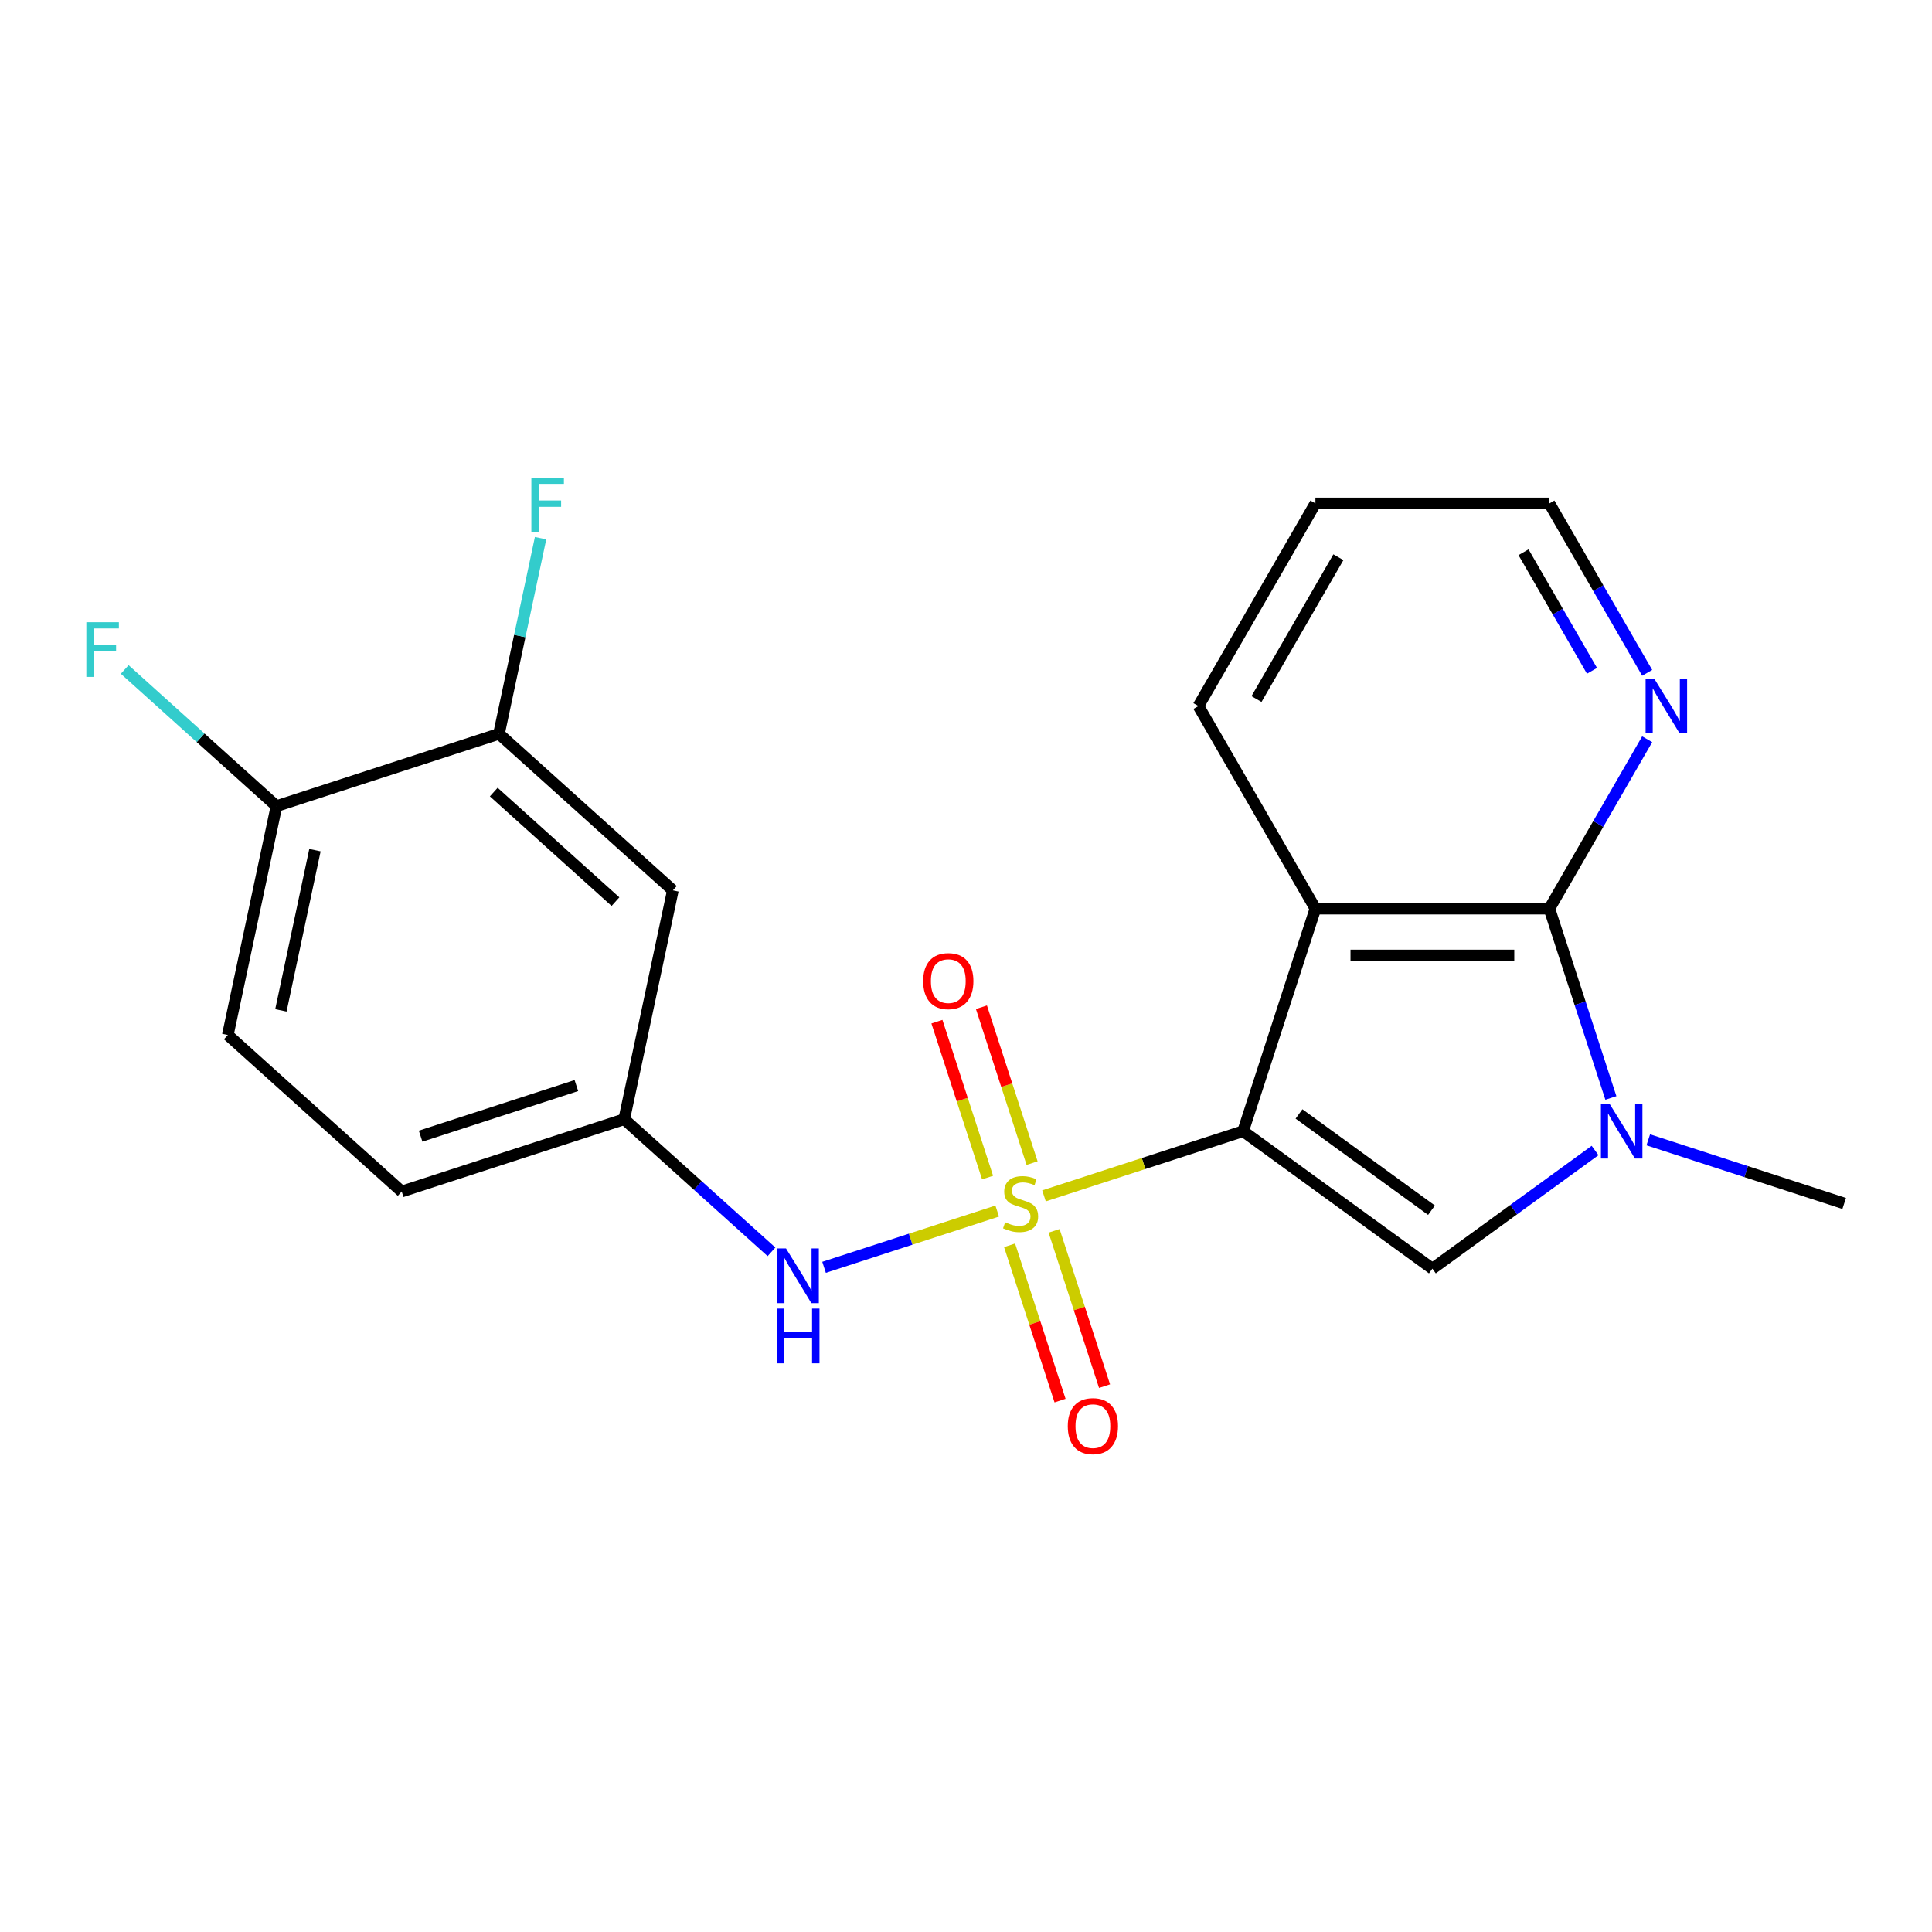<?xml version='1.0' encoding='iso-8859-1'?>
<svg version='1.1' baseProfile='full'
              xmlns='http://www.w3.org/2000/svg'
                      xmlns:rdkit='http://www.rdkit.org/xml'
                      xmlns:xlink='http://www.w3.org/1999/xlink'
                  xml:space='preserve'
width='1000px' height='1000px' viewBox='0 0 1000 1000'>
<!-- END OF HEADER -->
<rect style='opacity:1.0;fill:#FFFFFF;stroke:none' width='1000' height='1000' x='0' y='0'> </rect>
<path class='bond-0' d='M 643.43,585.493 L 591.898,602.237' style='fill:none;fill-rule:evenodd;stroke:#000000;stroke-width:6px;stroke-linecap:butt;stroke-linejoin:miter;stroke-opacity:1' />
<path class='bond-0' d='M 591.898,602.237 L 540.366,618.981' style='fill:none;fill-rule:evenodd;stroke:#CCCC00;stroke-width:6px;stroke-linecap:butt;stroke-linejoin:miter;stroke-opacity:1' />
<path class='bond-1' d='M 643.43,585.493 L 680.852,470.32' style='fill:none;fill-rule:evenodd;stroke:#000000;stroke-width:6px;stroke-linecap:butt;stroke-linejoin:miter;stroke-opacity:1' />
<path class='bond-2' d='M 643.43,585.493 L 741.402,656.673' style='fill:none;fill-rule:evenodd;stroke:#000000;stroke-width:6px;stroke-linecap:butt;stroke-linejoin:miter;stroke-opacity:1' />
<path class='bond-2' d='M 672.362,576.576 L 740.942,626.402' style='fill:none;fill-rule:evenodd;stroke:#000000;stroke-width:6px;stroke-linecap:butt;stroke-linejoin:miter;stroke-opacity:1' />
<path class='bond-5' d='M 516.151,626.848 L 471.343,641.407' style='fill:none;fill-rule:evenodd;stroke:#CCCC00;stroke-width:6px;stroke-linecap:butt;stroke-linejoin:miter;stroke-opacity:1' />
<path class='bond-5' d='M 471.343,641.407 L 426.535,655.966' style='fill:none;fill-rule:evenodd;stroke:#0000FF;stroke-width:6px;stroke-linecap:butt;stroke-linejoin:miter;stroke-opacity:1' />
<path class='bond-6' d='M 522.559,644.564 L 535.619,684.758' style='fill:none;fill-rule:evenodd;stroke:#CCCC00;stroke-width:6px;stroke-linecap:butt;stroke-linejoin:miter;stroke-opacity:1' />
<path class='bond-6' d='M 535.619,684.758 L 548.679,724.952' style='fill:none;fill-rule:evenodd;stroke:#FF0000;stroke-width:6px;stroke-linecap:butt;stroke-linejoin:miter;stroke-opacity:1' />
<path class='bond-6' d='M 545.594,637.08 L 558.654,677.274' style='fill:none;fill-rule:evenodd;stroke:#CCCC00;stroke-width:6px;stroke-linecap:butt;stroke-linejoin:miter;stroke-opacity:1' />
<path class='bond-6' d='M 558.654,677.274 L 571.713,717.468' style='fill:none;fill-rule:evenodd;stroke:#FF0000;stroke-width:6px;stroke-linecap:butt;stroke-linejoin:miter;stroke-opacity:1' />
<path class='bond-7' d='M 534.204,602.025 L 521.095,561.681' style='fill:none;fill-rule:evenodd;stroke:#CCCC00;stroke-width:6px;stroke-linecap:butt;stroke-linejoin:miter;stroke-opacity:1' />
<path class='bond-7' d='M 521.095,561.681 L 507.987,521.337' style='fill:none;fill-rule:evenodd;stroke:#FF0000;stroke-width:6px;stroke-linecap:butt;stroke-linejoin:miter;stroke-opacity:1' />
<path class='bond-7' d='M 511.169,609.509 L 498.061,569.165' style='fill:none;fill-rule:evenodd;stroke:#CCCC00;stroke-width:6px;stroke-linecap:butt;stroke-linejoin:miter;stroke-opacity:1' />
<path class='bond-7' d='M 498.061,569.165 L 484.952,528.821' style='fill:none;fill-rule:evenodd;stroke:#FF0000;stroke-width:6px;stroke-linecap:butt;stroke-linejoin:miter;stroke-opacity:1' />
<path class='bond-3' d='M 680.852,470.32 L 801.951,470.32' style='fill:none;fill-rule:evenodd;stroke:#000000;stroke-width:6px;stroke-linecap:butt;stroke-linejoin:miter;stroke-opacity:1' />
<path class='bond-3' d='M 699.017,494.54 L 783.787,494.54' style='fill:none;fill-rule:evenodd;stroke:#000000;stroke-width:6px;stroke-linecap:butt;stroke-linejoin:miter;stroke-opacity:1' />
<path class='bond-15' d='M 680.852,470.32 L 620.302,365.445' style='fill:none;fill-rule:evenodd;stroke:#000000;stroke-width:6px;stroke-linecap:butt;stroke-linejoin:miter;stroke-opacity:1' />
<path class='bond-4' d='M 741.402,656.673 L 783.504,626.084' style='fill:none;fill-rule:evenodd;stroke:#000000;stroke-width:6px;stroke-linecap:butt;stroke-linejoin:miter;stroke-opacity:1' />
<path class='bond-4' d='M 783.504,626.084 L 825.606,595.495' style='fill:none;fill-rule:evenodd;stroke:#0000FF;stroke-width:6px;stroke-linecap:butt;stroke-linejoin:miter;stroke-opacity:1' />
<path class='bond-8' d='M 801.951,470.32 L 827.265,426.477' style='fill:none;fill-rule:evenodd;stroke:#000000;stroke-width:6px;stroke-linecap:butt;stroke-linejoin:miter;stroke-opacity:1' />
<path class='bond-8' d='M 827.265,426.477 L 852.578,382.633' style='fill:none;fill-rule:evenodd;stroke:#0000FF;stroke-width:6px;stroke-linecap:butt;stroke-linejoin:miter;stroke-opacity:1' />
<path class='bond-21' d='M 801.951,470.32 L 817.87,519.313' style='fill:none;fill-rule:evenodd;stroke:#000000;stroke-width:6px;stroke-linecap:butt;stroke-linejoin:miter;stroke-opacity:1' />
<path class='bond-21' d='M 817.87,519.313 L 833.789,568.305' style='fill:none;fill-rule:evenodd;stroke:#0000FF;stroke-width:6px;stroke-linecap:butt;stroke-linejoin:miter;stroke-opacity:1' />
<path class='bond-17' d='M 853.141,589.966 L 903.843,606.44' style='fill:none;fill-rule:evenodd;stroke:#0000FF;stroke-width:6px;stroke-linecap:butt;stroke-linejoin:miter;stroke-opacity:1' />
<path class='bond-17' d='M 903.843,606.44 L 954.545,622.915' style='fill:none;fill-rule:evenodd;stroke:#000000;stroke-width:6px;stroke-linecap:butt;stroke-linejoin:miter;stroke-opacity:1' />
<path class='bond-11' d='M 399.318,647.94 L 361.205,613.622' style='fill:none;fill-rule:evenodd;stroke:#0000FF;stroke-width:6px;stroke-linecap:butt;stroke-linejoin:miter;stroke-opacity:1' />
<path class='bond-11' d='M 361.205,613.622 L 323.092,579.305' style='fill:none;fill-rule:evenodd;stroke:#000000;stroke-width:6px;stroke-linecap:butt;stroke-linejoin:miter;stroke-opacity:1' />
<path class='bond-22' d='M 852.578,348.258 L 827.265,304.414' style='fill:none;fill-rule:evenodd;stroke:#0000FF;stroke-width:6px;stroke-linecap:butt;stroke-linejoin:miter;stroke-opacity:1' />
<path class='bond-22' d='M 827.265,304.414 L 801.951,260.57' style='fill:none;fill-rule:evenodd;stroke:#000000;stroke-width:6px;stroke-linecap:butt;stroke-linejoin:miter;stroke-opacity:1' />
<path class='bond-22' d='M 824.009,347.215 L 806.29,316.524' style='fill:none;fill-rule:evenodd;stroke:#0000FF;stroke-width:6px;stroke-linecap:butt;stroke-linejoin:miter;stroke-opacity:1' />
<path class='bond-22' d='M 806.29,316.524 L 788.57,285.833' style='fill:none;fill-rule:evenodd;stroke:#000000;stroke-width:6px;stroke-linecap:butt;stroke-linejoin:miter;stroke-opacity:1' />
<path class='bond-9' d='M 258.275,379.821 L 348.269,460.852' style='fill:none;fill-rule:evenodd;stroke:#000000;stroke-width:6px;stroke-linecap:butt;stroke-linejoin:miter;stroke-opacity:1' />
<path class='bond-9' d='M 255.568,409.974 L 318.564,466.696' style='fill:none;fill-rule:evenodd;stroke:#000000;stroke-width:6px;stroke-linecap:butt;stroke-linejoin:miter;stroke-opacity:1' />
<path class='bond-14' d='M 258.275,379.821 L 269.037,329.188' style='fill:none;fill-rule:evenodd;stroke:#000000;stroke-width:6px;stroke-linecap:butt;stroke-linejoin:miter;stroke-opacity:1' />
<path class='bond-14' d='M 269.037,329.188 L 279.8,278.555' style='fill:none;fill-rule:evenodd;stroke:#33CCCC;stroke-width:6px;stroke-linecap:butt;stroke-linejoin:miter;stroke-opacity:1' />
<path class='bond-23' d='M 258.275,379.821 L 143.103,417.243' style='fill:none;fill-rule:evenodd;stroke:#000000;stroke-width:6px;stroke-linecap:butt;stroke-linejoin:miter;stroke-opacity:1' />
<path class='bond-10' d='M 348.269,460.852 L 323.092,579.305' style='fill:none;fill-rule:evenodd;stroke:#000000;stroke-width:6px;stroke-linecap:butt;stroke-linejoin:miter;stroke-opacity:1' />
<path class='bond-16' d='M 323.092,579.305 L 207.919,616.727' style='fill:none;fill-rule:evenodd;stroke:#000000;stroke-width:6px;stroke-linecap:butt;stroke-linejoin:miter;stroke-opacity:1' />
<path class='bond-16' d='M 298.331,561.884 L 217.711,588.079' style='fill:none;fill-rule:evenodd;stroke:#000000;stroke-width:6px;stroke-linecap:butt;stroke-linejoin:miter;stroke-opacity:1' />
<path class='bond-12' d='M 143.103,417.243 L 117.925,535.696' style='fill:none;fill-rule:evenodd;stroke:#000000;stroke-width:6px;stroke-linecap:butt;stroke-linejoin:miter;stroke-opacity:1' />
<path class='bond-12' d='M 163.017,440.046 L 145.392,522.963' style='fill:none;fill-rule:evenodd;stroke:#000000;stroke-width:6px;stroke-linecap:butt;stroke-linejoin:miter;stroke-opacity:1' />
<path class='bond-18' d='M 143.103,417.243 L 103.829,381.881' style='fill:none;fill-rule:evenodd;stroke:#000000;stroke-width:6px;stroke-linecap:butt;stroke-linejoin:miter;stroke-opacity:1' />
<path class='bond-18' d='M 103.829,381.881 L 64.556,346.519' style='fill:none;fill-rule:evenodd;stroke:#33CCCC;stroke-width:6px;stroke-linecap:butt;stroke-linejoin:miter;stroke-opacity:1' />
<path class='bond-13' d='M 117.925,535.696 L 207.919,616.727' style='fill:none;fill-rule:evenodd;stroke:#000000;stroke-width:6px;stroke-linecap:butt;stroke-linejoin:miter;stroke-opacity:1' />
<path class='bond-20' d='M 620.302,365.445 L 680.852,260.57' style='fill:none;fill-rule:evenodd;stroke:#000000;stroke-width:6px;stroke-linecap:butt;stroke-linejoin:miter;stroke-opacity:1' />
<path class='bond-20' d='M 650.36,361.824 L 692.745,288.412' style='fill:none;fill-rule:evenodd;stroke:#000000;stroke-width:6px;stroke-linecap:butt;stroke-linejoin:miter;stroke-opacity:1' />
<path class='bond-19' d='M 801.951,260.57 L 680.852,260.57' style='fill:none;fill-rule:evenodd;stroke:#000000;stroke-width:6px;stroke-linecap:butt;stroke-linejoin:miter;stroke-opacity:1' />
<path  class='atom-1' d='M 520.258 632.635
Q 520.578 632.755, 521.898 633.315
Q 523.218 633.875, 524.658 634.235
Q 526.138 634.555, 527.578 634.555
Q 530.258 634.555, 531.818 633.275
Q 533.378 631.955, 533.378 629.675
Q 533.378 628.115, 532.578 627.155
Q 531.818 626.195, 530.618 625.675
Q 529.418 625.155, 527.418 624.555
Q 524.898 623.795, 523.378 623.075
Q 521.898 622.355, 520.818 620.835
Q 519.778 619.315, 519.778 616.755
Q 519.778 613.195, 522.178 610.995
Q 524.618 608.795, 529.418 608.795
Q 532.698 608.795, 536.418 610.355
L 535.498 613.435
Q 532.098 612.035, 529.538 612.035
Q 526.778 612.035, 525.258 613.195
Q 523.738 614.315, 523.778 616.275
Q 523.778 617.795, 524.538 618.715
Q 525.338 619.635, 526.458 620.155
Q 527.618 620.675, 529.538 621.275
Q 532.098 622.075, 533.618 622.875
Q 535.138 623.675, 536.218 625.315
Q 537.338 626.915, 537.338 629.675
Q 537.338 633.595, 534.698 635.715
Q 532.098 637.795, 527.738 637.795
Q 525.218 637.795, 523.298 637.235
Q 521.418 636.715, 519.178 635.795
L 520.258 632.635
' fill='#CCCC00'/>
<path  class='atom-5' d='M 833.113 571.333
L 842.393 586.333
Q 843.313 587.813, 844.793 590.493
Q 846.273 593.173, 846.353 593.333
L 846.353 571.333
L 850.113 571.333
L 850.113 599.653
L 846.233 599.653
L 836.273 583.253
Q 835.113 581.333, 833.873 579.133
Q 832.673 576.933, 832.313 576.253
L 832.313 599.653
L 828.633 599.653
L 828.633 571.333
L 833.113 571.333
' fill='#0000FF'/>
<path  class='atom-6' d='M 406.826 646.176
L 416.106 661.176
Q 417.026 662.656, 418.506 665.336
Q 419.986 668.016, 420.066 668.176
L 420.066 646.176
L 423.826 646.176
L 423.826 674.496
L 419.946 674.496
L 409.986 658.096
Q 408.826 656.176, 407.586 653.976
Q 406.386 651.776, 406.026 651.096
L 406.026 674.496
L 402.346 674.496
L 402.346 646.176
L 406.826 646.176
' fill='#0000FF'/>
<path  class='atom-6' d='M 402.006 677.328
L 405.846 677.328
L 405.846 689.368
L 420.326 689.368
L 420.326 677.328
L 424.166 677.328
L 424.166 705.648
L 420.326 705.648
L 420.326 692.568
L 405.846 692.568
L 405.846 705.648
L 402.006 705.648
L 402.006 677.328
' fill='#0000FF'/>
<path  class='atom-7' d='M 552.68 738.167
Q 552.68 731.367, 556.04 727.567
Q 559.4 723.767, 565.68 723.767
Q 571.96 723.767, 575.32 727.567
Q 578.68 731.367, 578.68 738.167
Q 578.68 745.047, 575.28 748.967
Q 571.88 752.847, 565.68 752.847
Q 559.44 752.847, 556.04 748.967
Q 552.68 745.087, 552.68 738.167
M 565.68 749.647
Q 570 749.647, 572.32 746.767
Q 574.68 743.847, 574.68 738.167
Q 574.68 732.607, 572.32 729.807
Q 570 726.967, 565.68 726.967
Q 561.36 726.967, 559 729.767
Q 556.68 732.567, 556.68 738.167
Q 556.68 743.887, 559 746.767
Q 561.36 749.647, 565.68 749.647
' fill='#FF0000'/>
<path  class='atom-8' d='M 477.836 507.822
Q 477.836 501.022, 481.196 497.222
Q 484.556 493.422, 490.836 493.422
Q 497.116 493.422, 500.476 497.222
Q 503.836 501.022, 503.836 507.822
Q 503.836 514.702, 500.436 518.622
Q 497.036 522.502, 490.836 522.502
Q 484.596 522.502, 481.196 518.622
Q 477.836 514.742, 477.836 507.822
M 490.836 519.302
Q 495.156 519.302, 497.476 516.422
Q 499.836 513.502, 499.836 507.822
Q 499.836 502.262, 497.476 499.462
Q 495.156 496.622, 490.836 496.622
Q 486.516 496.622, 484.156 499.422
Q 481.836 502.222, 481.836 507.822
Q 481.836 513.542, 484.156 516.422
Q 486.516 519.302, 490.836 519.302
' fill='#FF0000'/>
<path  class='atom-9' d='M 856.241 351.285
L 865.521 366.285
Q 866.441 367.765, 867.921 370.445
Q 869.401 373.125, 869.481 373.285
L 869.481 351.285
L 873.241 351.285
L 873.241 379.605
L 869.361 379.605
L 859.401 363.205
Q 858.241 361.285, 857.001 359.085
Q 855.801 356.885, 855.441 356.205
L 855.441 379.605
L 851.761 379.605
L 851.761 351.285
L 856.241 351.285
' fill='#0000FF'/>
<path  class='atom-15' d='M 275.033 247.208
L 291.873 247.208
L 291.873 250.448
L 278.833 250.448
L 278.833 259.048
L 290.433 259.048
L 290.433 262.328
L 278.833 262.328
L 278.833 275.528
L 275.033 275.528
L 275.033 247.208
' fill='#33CCCC'/>
<path  class='atom-19' d='M 44.689 322.051
L 61.529 322.051
L 61.529 325.291
L 48.489 325.291
L 48.489 333.891
L 60.089 333.891
L 60.089 337.171
L 48.489 337.171
L 48.489 350.371
L 44.689 350.371
L 44.689 322.051
' fill='#33CCCC'/>
</svg>
